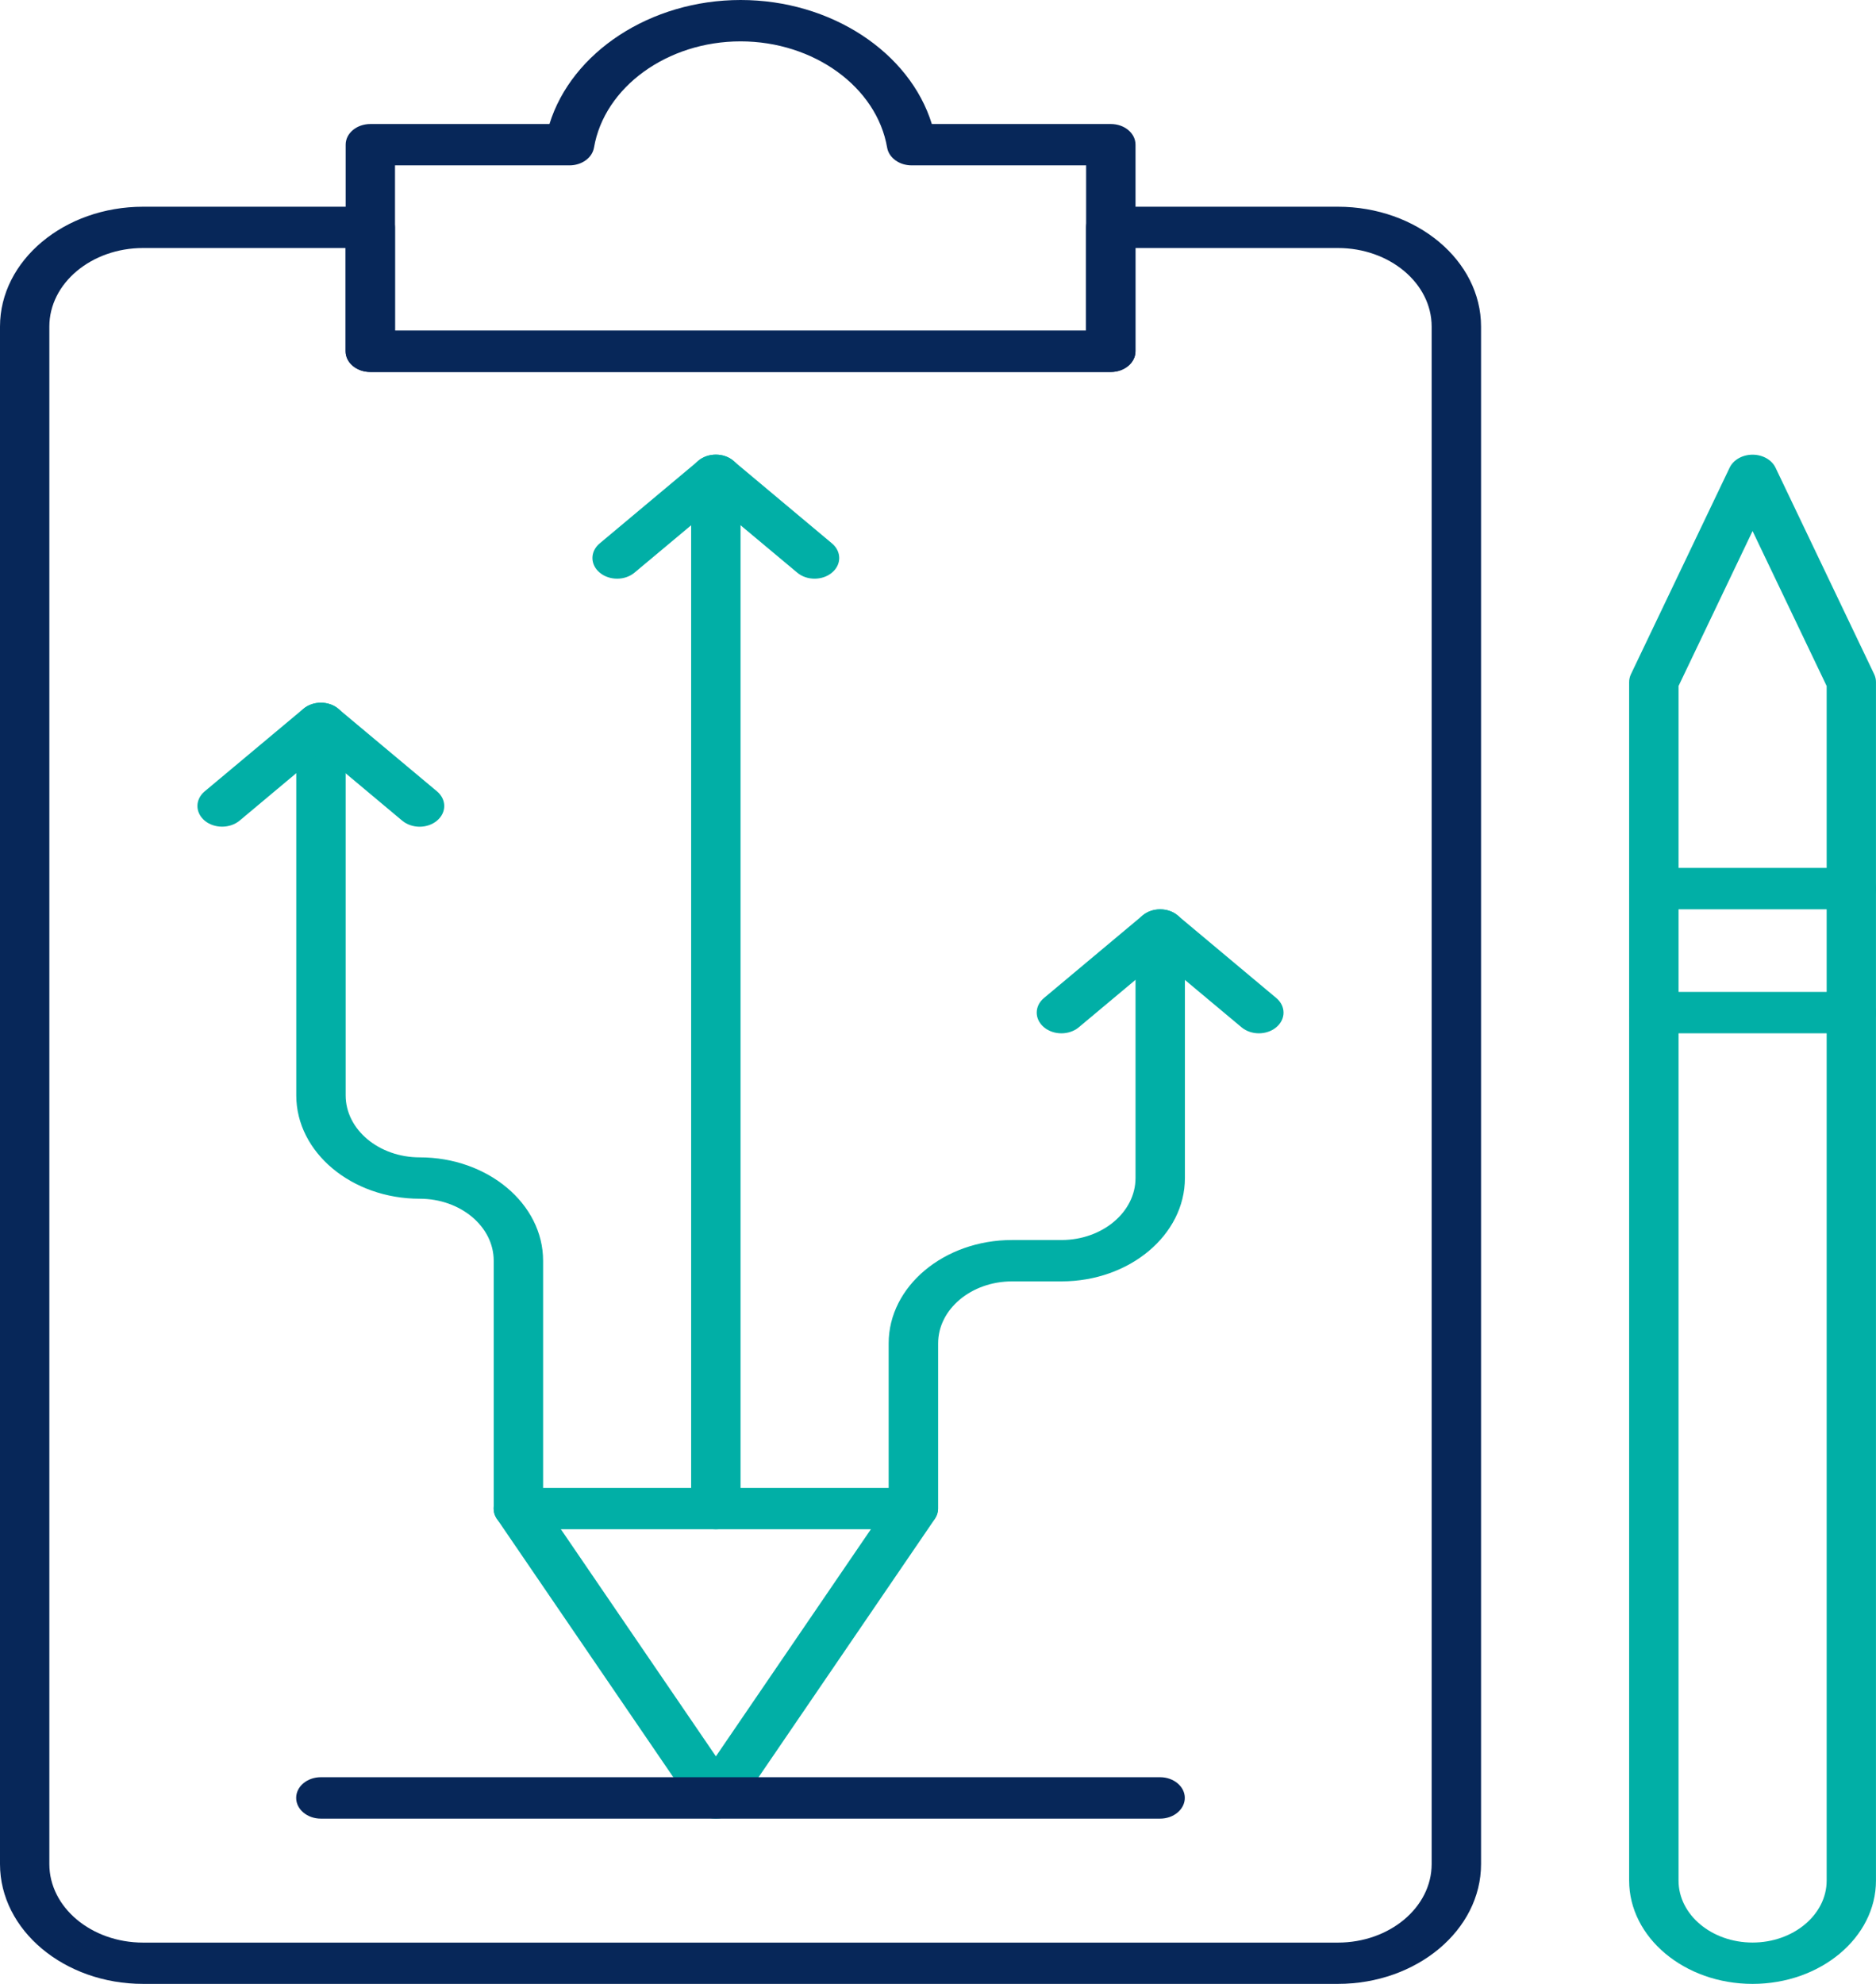 <?xml version="1.0" encoding="UTF-8"?>
<svg xmlns="http://www.w3.org/2000/svg" width="70" height="74" viewBox="0 0 70 74" fill="none">
  <path d="M41.449 13.874H13.82C13.31 13.874 12.898 13.53 12.898 13.103V5.397C12.898 4.97 13.31 4.626 13.82 4.626H20.502C21.331 1.948 24.266 0 27.636 0C31.006 0 33.943 1.948 34.77 4.626H41.449C41.959 4.626 42.37 4.97 42.37 5.397V13.103C42.37 13.53 41.959 13.874 41.449 13.874ZM14.739 12.334H40.527V6.168H34.014C33.557 6.168 33.167 5.886 33.102 5.506C32.715 3.249 30.365 1.543 27.633 1.543C24.901 1.543 22.551 3.247 22.164 5.506C22.099 5.884 21.71 6.168 21.253 6.168H14.739V12.334Z" fill="#072759"></path>
  <path d="M65.394 74C62.856 74 60.789 72.271 60.789 70.146V25.44C60.789 25.341 60.812 25.244 60.854 25.152L64.538 17.445C64.679 17.151 65.018 16.96 65.394 16.96C65.771 16.96 66.11 17.151 66.251 17.445L69.934 25.152C69.977 25.244 69.999 25.341 69.999 25.44V70.146C69.999 72.271 67.933 74 65.394 74ZM62.632 25.589V70.146C62.632 71.424 63.873 72.458 65.394 72.458C66.916 72.458 68.159 71.422 68.159 70.146V25.589L65.394 19.808L62.632 25.589Z" fill="#01AFA6"></path>
  <path d="M69.081 33.917H61.711C61.203 33.917 60.789 33.572 60.789 33.145C60.789 32.719 61.201 32.374 61.711 32.374H69.081C69.588 32.374 70.002 32.721 70.002 33.145C70.002 33.57 69.588 33.917 69.081 33.917Z" fill="#01AFA6"></path>
  <path d="M69.081 38.542H61.711C61.203 38.542 60.789 38.198 60.789 37.771C60.789 37.345 61.201 37 61.711 37H69.081C69.588 37 70.002 37.345 70.002 37.771C70.002 38.198 69.588 38.542 69.081 38.542Z" fill="#01AFA6"></path>
  <path d="M26.711 67.836C26.38 67.836 26.076 67.687 25.913 67.448L18.543 56.656C18.462 56.538 18.422 56.408 18.422 56.274V47.025C18.422 45.747 17.182 44.713 15.66 44.713C13.121 44.713 11.055 42.983 11.055 40.859V26.984C11.055 26.558 11.466 26.213 11.976 26.213C12.486 26.213 12.898 26.558 12.898 26.984V40.859C12.898 42.134 14.138 43.17 15.66 43.17C18.199 43.17 20.265 44.9 20.265 47.025V56.07L26.713 65.512L33.159 56.07V50.108C33.159 47.981 35.226 46.253 37.764 46.253H39.608C41.129 46.253 42.37 45.215 42.37 43.942V34.691C42.37 34.266 42.782 33.919 43.291 33.919C43.801 33.919 44.213 34.266 44.213 34.691V43.942C44.213 46.066 42.146 47.796 39.608 47.796H37.767C36.243 47.796 35.005 48.832 35.005 50.108V56.274C35.005 56.408 34.962 56.538 34.882 56.656L27.515 67.448C27.349 67.687 27.045 67.836 26.713 67.836H26.711Z" fill="#01AFA6"></path>
  <path d="M26.711 57.042C26.201 57.042 25.789 56.697 25.789 56.271V17.728C25.789 17.302 26.201 16.957 26.711 16.957C27.22 16.957 27.632 17.302 27.632 17.728V56.271C27.632 56.697 27.22 57.042 26.711 57.042Z" fill="#01AFA6"></path>
  <path d="M34.077 57.042H19.34C18.832 57.042 18.418 56.698 18.418 56.271C18.418 55.845 18.83 55.5 19.34 55.5H34.077C34.584 55.5 34.998 55.845 34.998 56.271C34.998 56.698 34.587 57.042 34.077 57.042Z" fill="#01AFA6"></path>
  <path d="M15.659 30.837C15.423 30.837 15.187 30.761 15.006 30.61L11.973 28.071L8.94 30.61C8.578 30.91 7.996 30.91 7.636 30.61C7.277 30.307 7.277 29.821 7.636 29.519L11.32 26.438C11.682 26.135 12.264 26.135 12.623 26.438L16.307 29.519C16.666 29.821 16.666 30.309 16.307 30.61C16.129 30.761 15.893 30.837 15.657 30.837H15.659Z" fill="#01AFA6"></path>
  <path d="M30.395 21.585C30.159 21.585 29.925 21.51 29.745 21.358L26.711 18.822L23.678 21.358C23.319 21.661 22.736 21.661 22.375 21.358C22.016 21.058 22.016 20.57 22.375 20.27L26.058 17.187C26.418 16.884 27.003 16.884 27.362 17.187L31.045 20.27C31.404 20.57 31.404 21.06 31.045 21.358C30.865 21.51 30.631 21.585 30.392 21.585H30.395Z" fill="#01AFA6"></path>
  <path d="M46.973 38.543C46.737 38.543 46.501 38.467 46.323 38.316L43.289 35.779L40.256 38.316C39.897 38.619 39.312 38.619 38.953 38.316C38.594 38.015 38.594 37.526 38.953 37.227L42.637 34.144C42.996 33.844 43.581 33.844 43.94 34.144L47.623 37.227C47.983 37.528 47.983 38.017 47.623 38.316C47.445 38.467 47.209 38.543 46.973 38.543Z" fill="#01AFA6"></path>
  <path d="M43.287 67.836H11.972C11.465 67.836 11.051 67.489 11.051 67.062C11.051 66.636 11.463 66.291 11.972 66.291H43.287C43.795 66.291 44.209 66.638 44.209 67.062C44.209 67.487 43.797 67.836 43.287 67.836Z" fill="#072759"></path>
  <path d="M49.919 74H5.341C2.396 74 0 71.995 0 69.53V12.181C0 9.716 2.396 7.711 5.341 7.711H13.816C14.323 7.711 14.737 8.056 14.737 8.482V12.334H40.526V8.482C40.526 8.056 40.937 7.711 41.447 7.711H49.919C52.865 7.711 55.263 9.716 55.263 12.181V69.53C55.263 71.995 52.865 74 49.919 74ZM5.341 9.251C3.41 9.251 1.841 10.565 1.841 12.181V69.53C1.841 71.146 3.41 72.46 5.341 72.46H49.919C51.85 72.46 53.42 71.146 53.42 69.53V12.181C53.42 10.565 51.85 9.251 49.919 9.251H42.366V13.104C42.366 13.53 41.954 13.875 41.445 13.875H13.816C13.306 13.875 12.894 13.53 12.894 13.104V9.251H5.341Z" fill="#072759"></path>
</svg>
